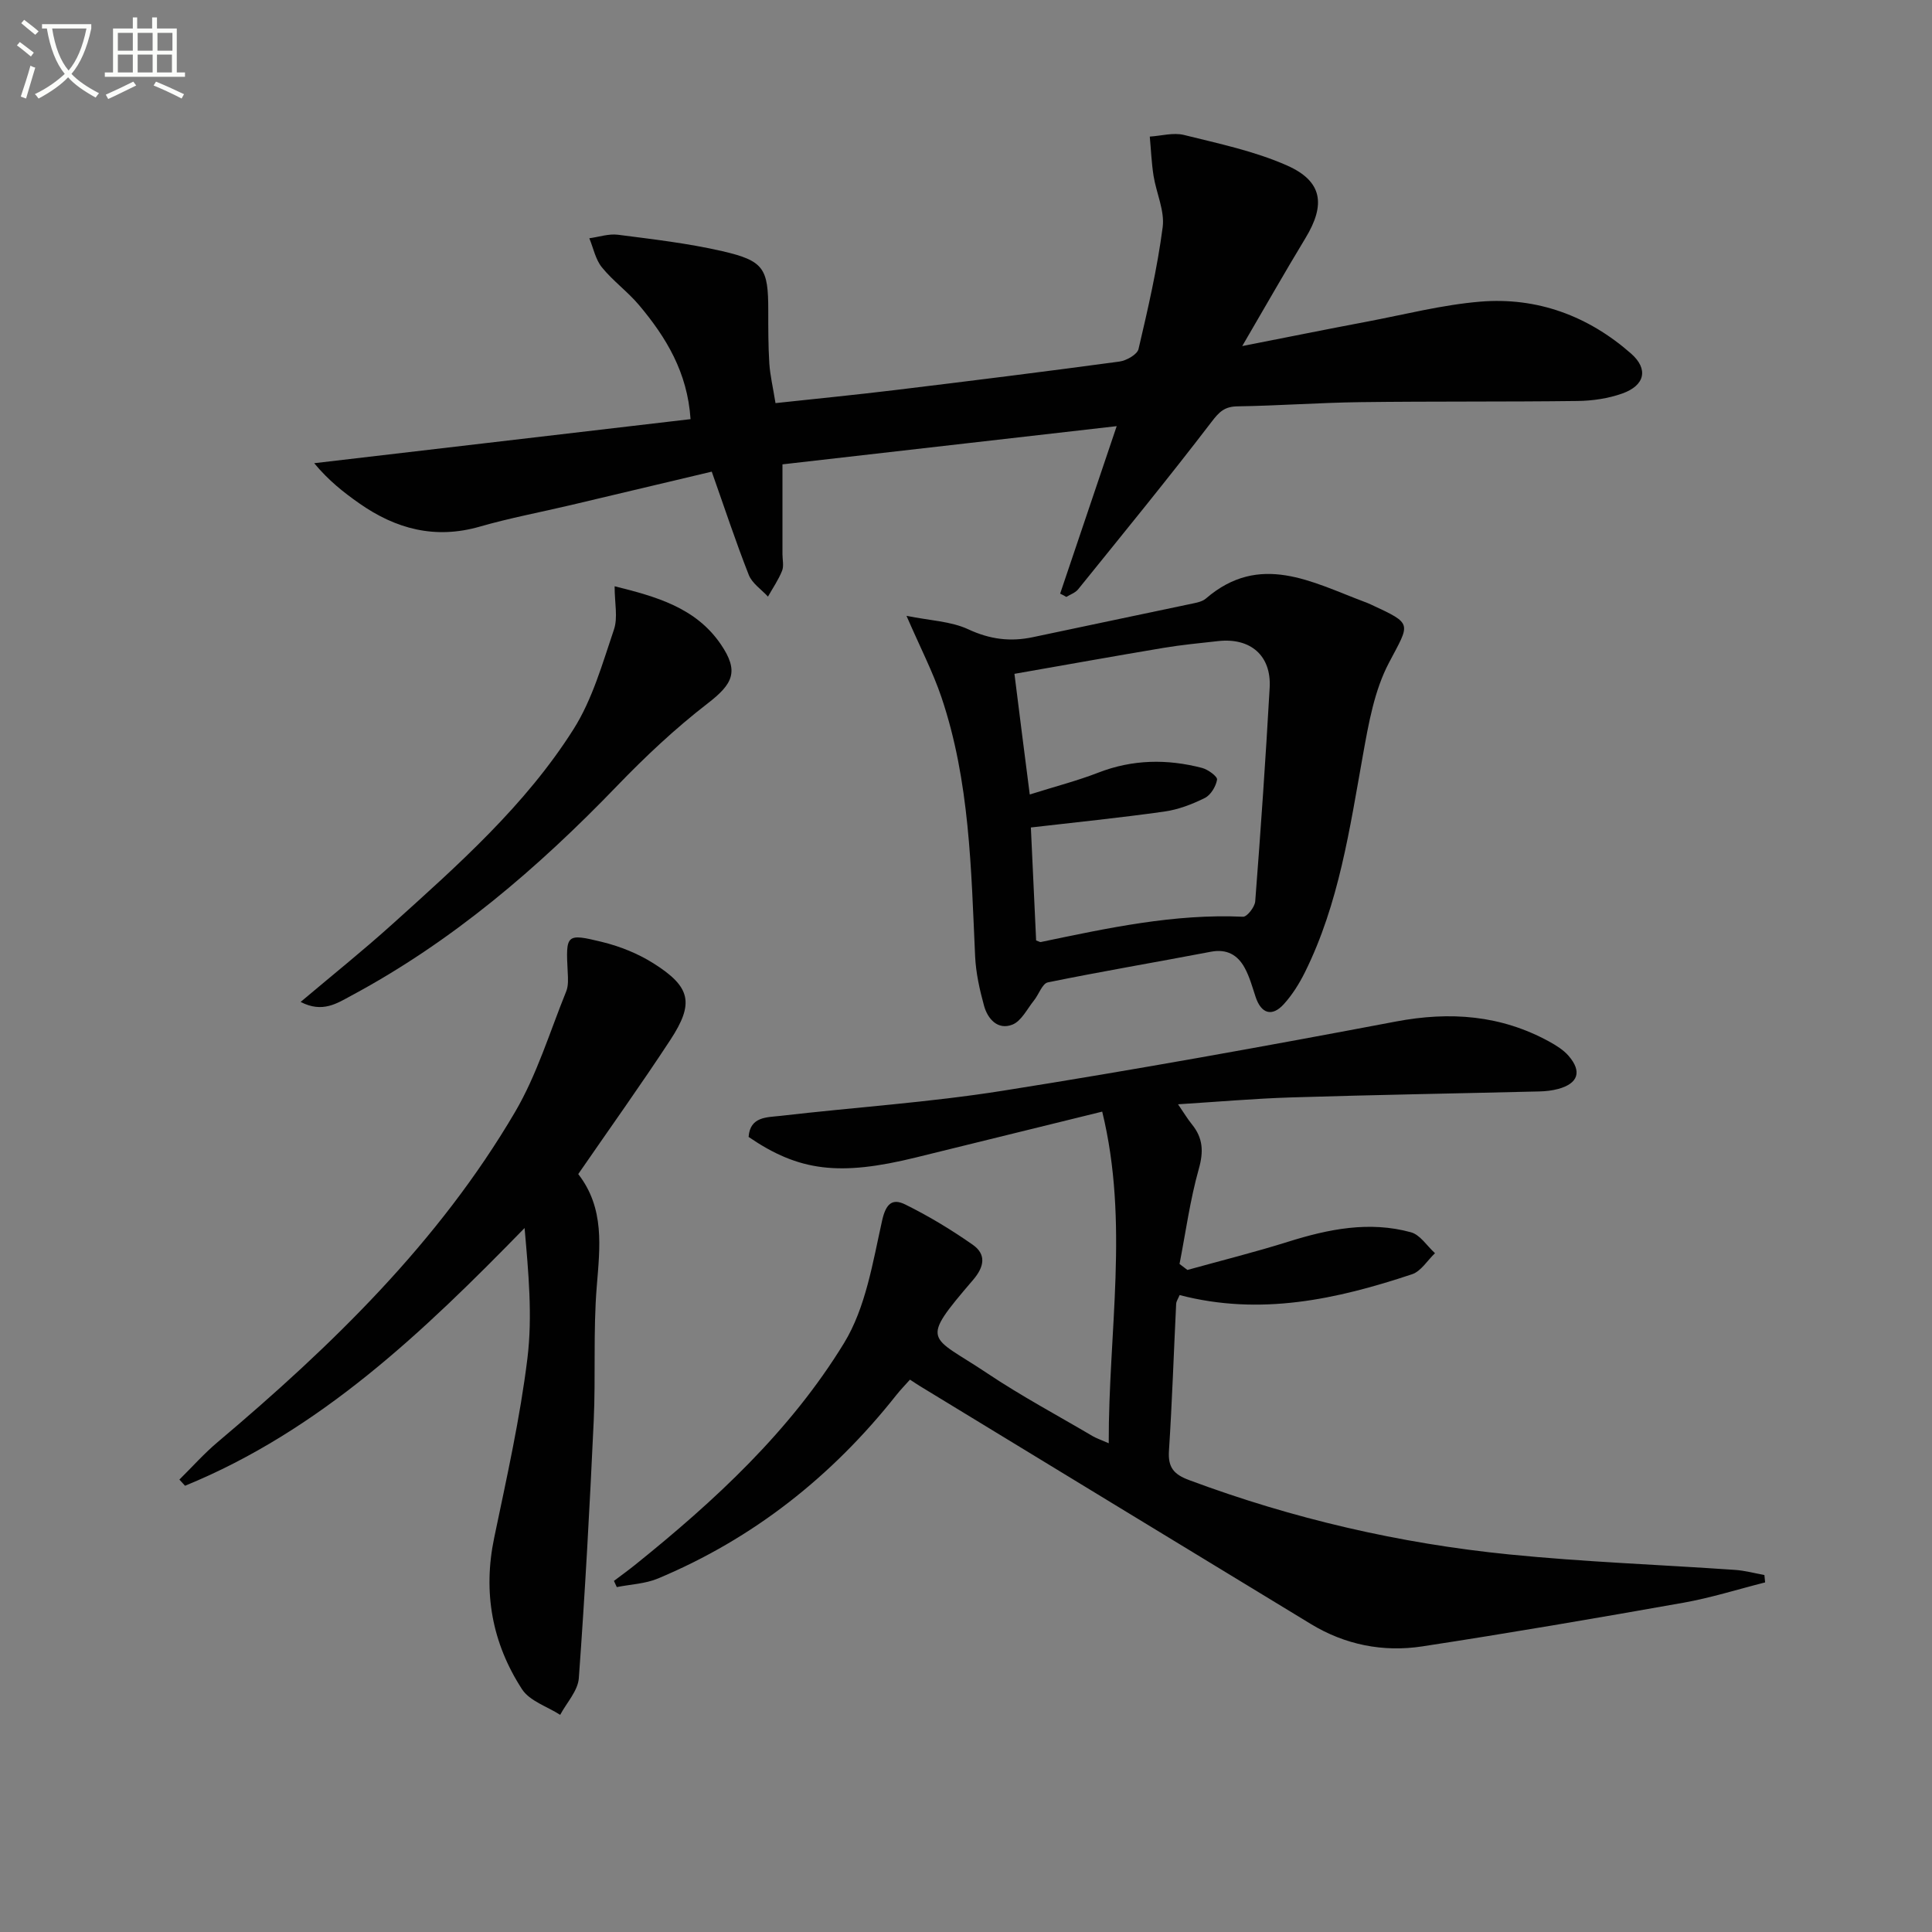 <svg enable-background="new 0 0 400 400" viewBox="0 0 400 400" xmlns="http://www.w3.org/2000/svg"><rect x="0" y="0" width="400" height="400" fill="#808080" stroke="none"/><path d="m6.4 11.7c-1-.8-1.9-1.6-2.9-2.3l.6-.7c.9.7 1.9 1.4 2.9 2.2zm-2.1 8.3c.7-2.1 1.4-4.2 2-6.4.2.1.6.3 1 .4-.7 2.3-1.3 4.4-1.9 6.4zm3-12.8c-1.1-.9-2.1-1.7-2.9-2.4l.6-.7c1 .8 2 1.5 3 2.4zm1.4-1.3v-.9h10.2v.9c-.9 4.2-2.3 7.3-4.1 9.4 1.3 1.4 3.2 2.7 5.7 4-.2.2-.4.5-.7.9-2.5-1.4-4.4-2.7-5.7-4.2-1.4 1.5-3.5 3-6.1 4.4 0 0 0 0-.1-.1-.3-.4-.5-.7-.7-.8 2.7-1.3 4.7-2.8 6.2-4.2-1.8-2.2-3-5.3-3.7-9.4zm9.2 0h-7.1c.6 3.8 1.7 6.7 3.4 8.7 1.7-2 2.9-4.8 3.7-8.7z" fill="#fbfcfa"/><path d="m31.6 3.6h.9v2.3h4.1v9.1h1.7v.9h-16.6v-.9h1.7v-9.1h4.1v-2.3h.9v2.3h3.1v-2.3zm-4 13.3.6.8c-1.9.9-3.8 1.9-5.8 2.8-.2-.3-.3-.6-.5-.9 2-.9 3.9-1.8 5.7-2.7zm-3.2-10.1v3.7h3.1v-3.7zm0 4.5v3.7h3.1v-3.7zm4.1-4.5v3.7h3.1v-3.7zm0 4.5v3.7h3.1v-3.7zm9.1 9.1c-2.1-1.1-4.1-2-5.8-2.7l.5-.8c2.2.9 4.1 1.8 5.8 2.6zm-1.9-13.6h-3.1v3.7h3.1zm-3.2 4.5v3.7h3.1v-3.7z" fill="#fbfcfa"/><g fill="#010101"><path d="m243.9 228.63c1.22 1.78 1.96 3.03 2.87 4.15 2.3 2.83 2.45 5.62 1.43 9.23-1.81 6.43-2.71 13.11-3.99 19.68.54.41 1.08.82 1.63 1.24 6.95-1.93 13.97-3.68 20.85-5.84 8.37-2.63 16.8-4.33 25.43-1.96 1.91.52 3.33 2.84 4.98 4.33-1.57 1.49-2.89 3.74-4.75 4.36-15.59 5.19-31.41 8.67-48.12 4.31-.28.7-.69 1.25-.72 1.83-.5 10.14-.83 20.28-1.49 30.41-.23 3.45 1.01 4.89 4.18 6.07 21.44 7.99 43.56 13.12 66.27 15.39 15.53 1.56 31.17 2.12 46.75 3.2 2.04.14 4.05.69 6.08 1.06.05.51.1 1.02.15 1.53-5.66 1.43-11.27 3.21-17 4.22-17.97 3.19-35.96 6.27-54 9.03-8.09 1.23-15.95-.32-23.04-4.63-27-16.4-53.98-32.84-80.96-49.27-.56-.34-1.1-.72-2.05-1.33-.98 1.1-1.99 2.13-2.87 3.25-13.27 16.76-29.54 29.65-49.3 37.92-2.63 1.1-5.67 1.21-8.53 1.78-.2-.43-.4-.85-.59-1.28 1.45-1.1 2.93-2.16 4.35-3.3 16.56-13.31 32.17-27.75 43.29-45.94 4.49-7.34 5.95-16.71 7.88-25.36.79-3.56 2.15-4.63 4.76-3.35 4.87 2.4 9.57 5.24 14.02 8.36 2.82 1.98 2.39 4.54.08 7.24-11.3 13.2-9.06 11.35 2.92 19.37 7.04 4.71 14.55 8.72 21.86 13.03.7.41 1.5.67 3.28 1.45-.06-23.12 4.26-45.7-1.35-68.66-13.26 3.26-25.91 6.38-38.57 9.49-15.85 3.9-24.22 2.88-34.64-4.25.3-4.26 3.82-4.04 6.58-4.36 15.34-1.78 30.79-2.78 46.02-5.2 27.21-4.31 54.32-9.2 81.39-14.33 11.25-2.13 21.76-1.35 31.81 4.17 1.43.79 2.91 1.71 3.96 2.92 2.82 3.25 2.01 5.73-2.13 6.86-1.26.34-2.6.49-3.91.52-17.14.42-34.28.71-51.42 1.24-7.65.24-15.22.91-23.39 1.42z"/><path d="m219.49 122.91c3.74-11.06 7.47-22.12 11.71-34.68-23.65 2.7-46.15 5.27-69.2 7.91v18.57c0 1.17.32 2.46-.08 3.47-.75 1.87-1.92 3.57-2.92 5.34-1.36-1.48-3.28-2.74-3.97-4.48-2.72-6.91-5.05-13.98-7.67-21.39-9.81 2.33-19.47 4.63-29.13 6.91-6.3 1.49-12.68 2.68-18.89 4.47-9.24 2.66-17.38.5-24.96-4.82-3.22-2.26-6.33-4.69-9.33-8.31 25.83-3.02 51.66-6.05 77.92-9.12-.64-9.71-5.07-16.96-10.66-23.61-2.35-2.79-5.41-5-7.7-7.83-1.32-1.63-1.76-3.98-2.6-6.01 1.98-.27 4.01-.97 5.92-.73 7.23.93 14.52 1.77 21.61 3.4 8.64 1.99 9.52 3.59 9.52 12.26 0 3.67-.01 7.34.22 10.99.16 2.44.74 4.86 1.28 8.21 8.35-.9 16.56-1.71 24.74-2.7 15.5-1.88 30.99-3.81 46.46-5.9 1.46-.2 3.69-1.46 3.96-2.6 1.96-8.35 3.89-16.74 5-25.23.44-3.4-1.32-7.06-1.89-10.63-.42-2.68-.53-5.41-.78-8.12 2.37-.15 4.88-.88 7.07-.34 7.2 1.79 14.61 3.34 21.34 6.32 7.37 3.26 8.03 8.1 3.82 15.04-4.2 6.93-8.2 13.98-13.09 22.35 9.71-1.91 17.74-3.53 25.79-5.05 7.83-1.48 15.63-3.5 23.53-4.15 11.75-.96 22.3 2.95 31.17 10.74 3.66 3.21 2.9 6.61-1.8 8.28-2.9 1.03-6.14 1.51-9.24 1.55-15 .19-30 .05-45 .24-8.48.11-16.95.74-25.43.87-2.66.04-3.77 1.11-5.36 3.2-8.98 11.74-18.35 23.18-27.64 34.69-.58.71-1.61 1.05-2.43 1.57-.41-.25-.85-.47-1.29-.68z"/><path d="m187.68 127.5c4.85.99 9.18 1.11 12.79 2.79 4.47 2.08 8.7 2.62 13.37 1.63 11.01-2.35 22.04-4.62 33.05-6.96.96-.2 2.07-.43 2.78-1.04 11.15-9.61 21.94-3.4 32.79.67.47.17.93.36 1.38.57 8.79 4.09 8.1 3.73 3.7 12.11-2.99 5.7-4.18 12.49-5.34 18.95-2.76 15.37-4.98 30.85-12.02 45.06-1.17 2.36-2.62 4.68-4.38 6.62-2.44 2.69-4.69 1.97-5.84-1.5-.67-2.03-1.24-4.14-2.25-6-1.46-2.69-3.7-3.99-7.02-3.35-11.24 2.15-22.53 4.05-33.74 6.34-1.16.24-1.87 2.5-2.88 3.75-1.42 1.76-2.61 4.27-4.47 5-3 1.18-5.11-1.15-5.87-3.93-.91-3.32-1.68-6.77-1.84-10.19-.83-18.1-1.1-36.27-6.98-53.68-1.78-5.25-4.36-10.23-7.23-16.84zm25.52 36.99c5.44-1.71 9.91-2.86 14.18-4.52 7.1-2.76 14.26-2.86 21.49-.98 1.23.32 3.21 1.77 3.11 2.42-.23 1.4-1.3 3.19-2.53 3.8-2.63 1.31-5.53 2.42-8.42 2.82-9.16 1.29-18.36 2.22-27.6 3.29.35 7.56.73 15.58 1.09 23.39.64.23.81.36.95.33 13.82-2.88 27.61-5.89 41.89-5.24.82.04 2.43-2.01 2.52-3.18 1.14-14.73 2.16-29.48 2.99-44.23.38-6.65-3.96-10.4-10.65-9.66-3.79.42-7.6.78-11.35 1.41-10.22 1.71-20.42 3.55-30.84 5.37 1.05 8.44 2.03 16.1 3.17 24.98z"/><path d="m37.14 306.33c2.63-2.59 5.09-5.37 7.9-7.74 23.65-19.96 45.75-41.38 61.56-68.3 4.56-7.75 7.22-16.63 10.63-25.04.47-1.17.38-2.63.31-3.95-.41-7.89-.38-8.12 7.26-6.24 3.64.9 7.31 2.38 10.48 4.38 7.74 4.88 8.5 8.24 3.51 15.86-6.1 9.31-12.58 18.36-19.07 27.78 5.5 7.09 4.49 15.08 3.83 23.29-.75 9.24-.2 18.58-.63 27.85-.82 17.75-1.79 35.51-3.08 53.23-.19 2.61-2.52 5.07-3.86 7.59-2.69-1.73-6.31-2.85-7.9-5.3-6.19-9.54-8.13-20.05-5.76-31.38 2.57-12.33 5.35-24.68 6.88-37.16 1.07-8.76.21-17.77-.59-26.95-21.02 21.56-42.34 41.92-70.3 53.36-.39-.42-.78-.85-1.17-1.28z"/><path d="m127.25 121.38c8.62 2.14 16.81 4.43 21.98 12.01 3.84 5.63 2.54 8.19-2.76 12.28-6.67 5.15-12.88 10.99-18.73 17.06-16.38 17-34.12 32.21-55.03 43.42-2.92 1.57-5.94 3.64-10.47 1.29 6.61-5.58 12.92-10.63 18.91-16.03 13.73-12.37 27.65-24.71 37.6-40.45 3.9-6.17 5.97-13.56 8.35-20.58.86-2.49.15-5.5.15-9z"/></g></svg>
